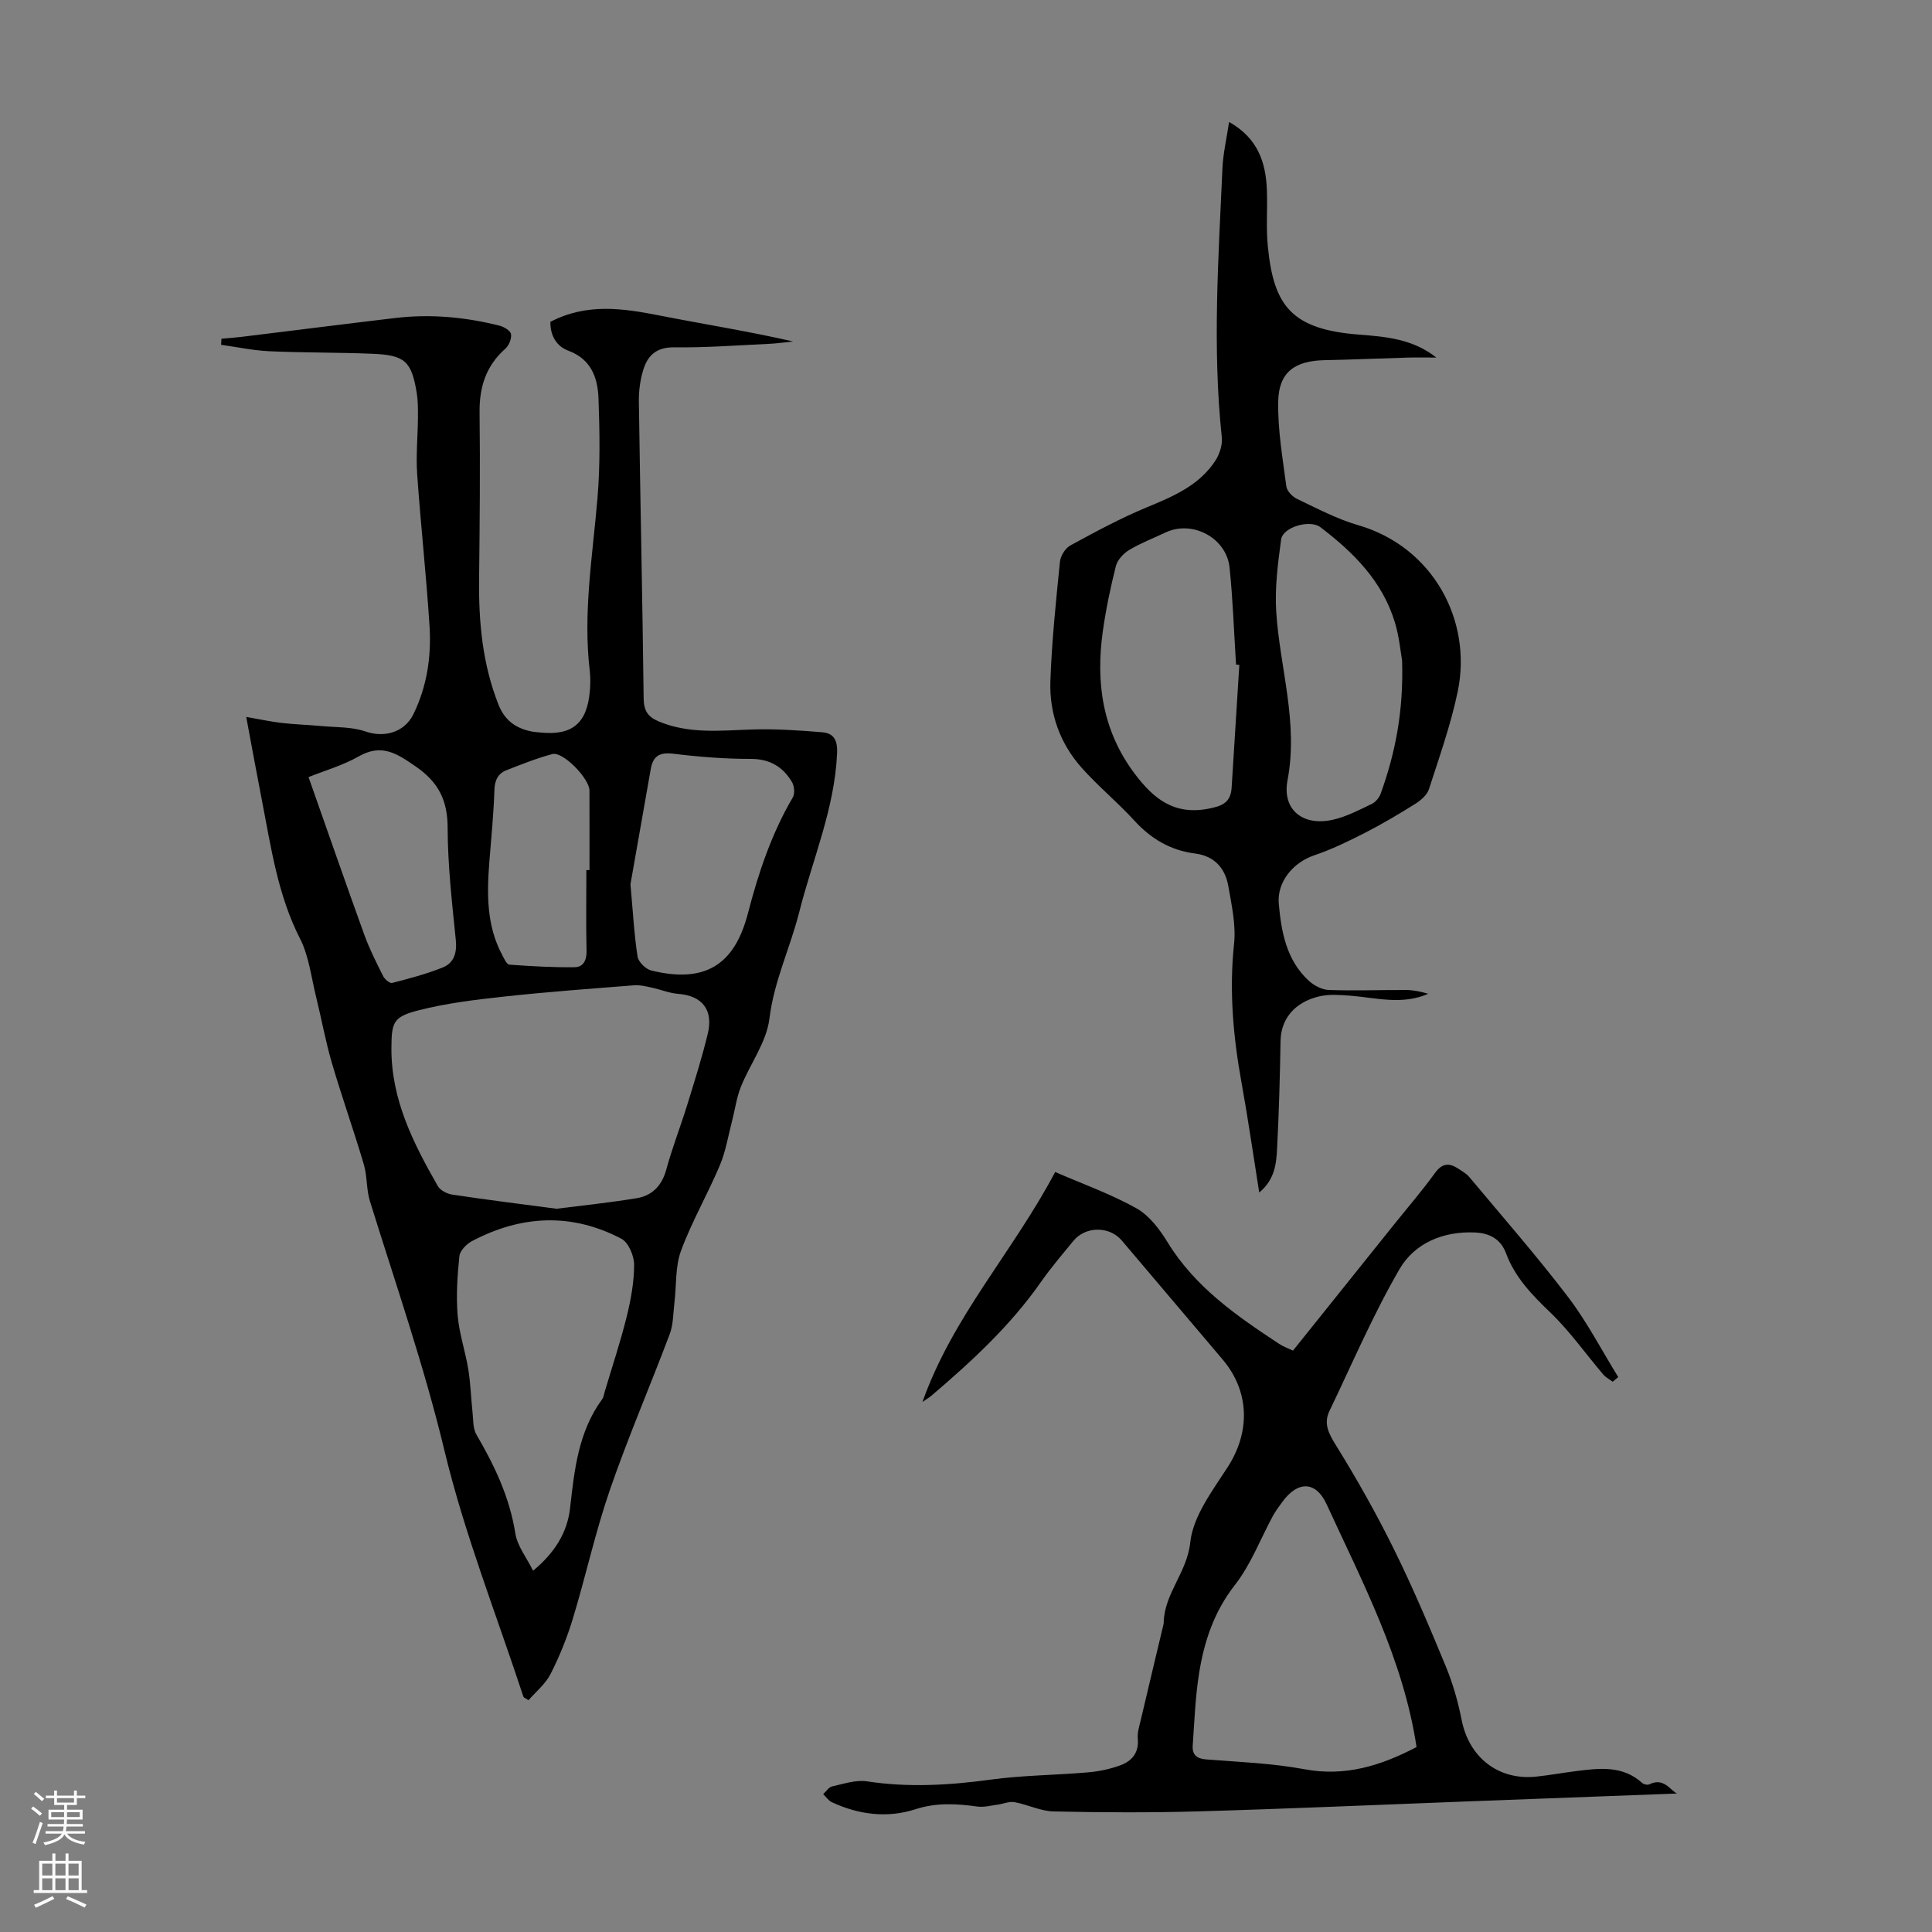 <svg enable-background="new 0 0 400 400" viewBox="0 0 400 400" xmlns="http://www.w3.org/2000/svg"><rect x="0" y="0" width="400" height="400" fill="#808080" stroke="none"/><g fill="#000001"><path d="m113.95 66.63c7.57-3.92 15-2.8 22.54-1.32 9.2 1.81 18.46 3.27 27.72 5.39-1.61.16-3.22.4-4.84.48-6.59.3-13.19.82-19.78.73-3.65-.05-5.48 1.66-6.4 4.64-.65 2.09-.95 4.39-.92 6.59.29 20.48.75 40.95.99 61.43.03 2.53.82 3.82 3.07 4.77 6.24 2.64 12.68 1.92 19.17 1.7 4.88-.17 9.8.16 14.67.56 2.33.19 3.26 1.45 3.14 4.33-.5 11.5-5.07 21.94-7.82 32.85-1.87 7.42-5.24 14.32-6.19 22.13-.6 4.87-4.01 9.37-5.92 14.13-.89 2.23-1.2 4.69-1.81 7.03-.8 3.08-1.31 6.3-2.54 9.21-2.51 5.96-5.79 11.61-8.03 17.66-1.22 3.31-.93 7.18-1.37 10.79-.26 2.17-.22 4.48-.97 6.48-4.05 10.77-8.63 21.36-12.38 32.23-3.02 8.74-4.99 17.83-7.68 26.69-1.19 3.93-2.75 7.79-4.61 11.45-1.06 2.08-3.05 3.68-4.57 5.43-.7-.46-.99-.55-1.05-.71-5.57-16.97-12.2-33.69-16.36-51.01-4.22-17.55-10.11-34.48-15.43-51.63-.75-2.42-.53-5.14-1.25-7.57-2.09-7.06-4.56-14-6.63-21.06-1.31-4.47-2.13-9.08-3.25-13.61-1.01-4.08-1.48-8.46-3.35-12.12-4.62-9.06-5.98-18.89-7.88-28.63-1.05-5.35-2.02-10.72-3.24-17.24 2.87.5 5.1.99 7.36 1.25 2.72.31 5.47.39 8.2.64 3.06.29 6.28.14 9.11 1.12 3.88 1.35 8.07.23 9.94-3.57 2.83-5.78 3.74-11.98 3.34-18.27-.67-10.49-1.83-20.96-2.56-31.45-.27-3.89.13-7.82.16-11.73.01-1.68.02-3.38-.24-5.02-1.08-6.56-2.42-7.87-9.06-8.15-7.15-.3-14.32-.21-21.46-.53-3.34-.15-6.66-.87-9.99-1.33.02-.42.05-.84.07-1.26 1.45-.13 2.9-.23 4.35-.41 10.54-1.29 21.08-2.63 31.62-3.88 7.3-.87 14.51-.2 21.61 1.59.92.23 2.26 1.04 2.37 1.74.15.95-.43 2.37-1.18 3.03-4 3.55-5.39 7.92-5.33 13.18.14 11.52.03 23.04-.1 34.56-.1 8.91.71 17.62 4.04 26 1.31 3.3 3.67 4.9 6.95 5.53.55.1 1.11.12 1.67.18 6.63.7 9.74-1.91 10.28-8.69.11-1.33.13-2.7-.02-4.02-1.44-12.02.59-23.87 1.59-35.79.58-6.87.46-13.82.21-20.72-.16-4.2-1.5-8.03-6.16-9.79-2.63-.95-3.84-3.27-3.8-6.01zm1.26 183.63c5.18-.66 10.94-1.25 16.63-2.19 3.18-.53 5.19-2.58 6.1-5.9 1.23-4.51 2.94-8.89 4.33-13.37 1.51-4.9 3.07-9.81 4.27-14.79 1.2-4.97-1.21-7.87-6.12-8.24-1.85-.14-3.66-.91-5.5-1.3-1.17-.25-2.4-.57-3.57-.48-9 .71-18 1.36-26.97 2.34-5.96.65-11.97 1.37-17.75 2.85-5.22 1.34-5.57 2.44-5.59 7.88-.05 10.59 4.54 19.65 9.61 28.51.51.89 1.91 1.6 2.99 1.76 6.95 1.05 13.92 1.92 21.57 2.93zm-4.84 74.94c4.55-3.77 7.1-7.97 7.66-12.98.89-7.92 1.72-15.82 6.65-22.54.31-.43.37-1.05.53-1.58 1.53-5.13 3.23-10.22 4.52-15.41.87-3.53 1.55-7.21 1.56-10.82.01-1.84-1.16-4.61-2.62-5.39-10.31-5.43-20.76-4.91-30.97.49-1.13.6-2.48 1.99-2.59 3.12-.42 4.05-.69 8.18-.36 12.22.31 3.76 1.59 7.43 2.2 11.17.48 2.93.56 5.93.88 8.89.17 1.57.06 3.38.81 4.65 3.75 6.41 6.87 12.96 8.05 20.43.41 2.65 2.36 5.07 3.68 7.75zm20.16-142.12c.53 5.88.77 10.46 1.47 14.96.17 1.12 1.7 2.62 2.86 2.9 10.99 2.66 17.18-1 20-11.88 2.17-8.36 4.88-16.47 9.28-23.97.46-.78.32-2.36-.17-3.18-1.89-3.16-4.58-4.79-8.55-4.79-5.34.01-10.71-.42-16.02-1.07-2.85-.35-4.2.48-4.67 3.18-1.47 8.35-2.94 16.68-4.2 23.85zm-66.65-22.19c4.04 11.46 7.73 22.1 11.56 32.68 1.06 2.93 2.49 5.74 3.89 8.53.32.65 1.37 1.53 1.85 1.41 3.52-.91 7.07-1.84 10.45-3.19 2.42-.97 3.01-3.1 2.73-5.81-.78-7.68-1.66-15.39-1.68-23.08-.01-5.7-1.85-9.46-6.61-12.74-3.91-2.7-7.04-4.8-11.81-2.08-3.31 1.88-7.07 2.95-10.38 4.28zm57.52 19.25h.65c0-5.49.01-10.97-.01-16.46-.01-2.52-5.51-8.15-7.69-7.56-3.21.86-6.33 2.11-9.44 3.32-1.83.71-2.49 2.12-2.55 4.19-.16 4.92-.65 9.83-1.04 14.73-.52 6.64-.62 13.22 2.64 19.33.4.76.95 1.99 1.5 2.03 4.51.33 9.04.59 13.55.53 1.72-.02 2.47-1.41 2.43-3.34-.13-5.57-.04-11.17-.04-16.77z"/><path d="m347.2 371.33c-14.28.54-28.94 1.08-43.61 1.64-18.44.7-36.87 1.52-55.32 2.05-10.04.29-20.09.24-30.13.02-2.71-.06-5.36-1.43-8.09-1.92-1.11-.2-2.36.36-3.55.52-1.37.18-2.79.57-4.12.39-4.33-.6-8.47-.86-12.83.55-5.81 1.88-11.74 1.15-17.32-1.45-.71-.33-1.2-1.1-1.8-1.67.62-.56 1.16-1.45 1.87-1.61 2.38-.52 4.91-1.39 7.21-1.04 8.62 1.32 17.11.8 25.7-.37 6.62-.9 13.35-.91 20.02-1.49 2.31-.2 4.66-.69 6.82-1.5 2.32-.87 3.78-2.6 3.52-5.45-.12-1.28.31-2.63.62-3.92 1.55-6.61 3.14-13.22 4.71-19.83.03-.11.03-.22.03-.33.13-6.02 4.84-10.34 5.5-16.58.57-5.44 4.61-10.71 7.78-15.64 4.68-7.28 4.53-15.63-1.11-22.27-6.95-8.19-13.9-16.39-20.84-24.59-2.56-3.02-7.51-3.01-10.04.09-2.27 2.77-4.61 5.5-6.66 8.43-6.34 9.08-14.38 16.5-22.74 23.62-.38.32-.82.57-1.84 1.29 6.31-17.79 18.77-31.12 27.48-47.62 5.8 2.52 11.56 4.57 16.83 7.52 2.64 1.48 4.8 4.33 6.44 7.02 5.69 9.3 14.31 15.25 23.11 21.05.82.54 1.77.87 2.86 1.39 7.04-8.79 14.03-17.51 21.02-26.23 2.8-3.49 5.74-6.89 8.35-10.51 1.45-2.01 2.86-2.21 4.75-.99.84.54 1.77 1.06 2.39 1.8 6.87 8.22 13.94 16.3 20.43 24.81 3.94 5.17 6.96 11.04 10.4 16.6-.38.32-.77.64-1.15.96-.66-.49-1.43-.88-1.95-1.49-3.67-4.31-6.95-9-11.01-12.89-3.77-3.62-7.27-7.23-9.11-12.18-1.14-3.07-3.52-4.22-6.51-4.34-6.54-.28-12.44 2.22-15.55 7.58-5.47 9.42-9.78 19.53-14.51 29.37-1.24 2.58-.21 4.6 1.29 7.02 4.35 7.01 8.41 14.22 12.06 21.61 3.91 7.91 7.35 16.05 10.72 24.21 1.48 3.58 2.56 7.39 3.31 11.19 1.54 7.72 7.6 12.5 15.42 11.68 2.78-.29 5.53-.8 8.31-1.15 4.79-.6 9.59-1.2 13.63 2.46.33.3 1.11.47 1.48.29 2.97-1.48 4.27 1.16 5.73 1.9zm-53.92-9.62c-2.74-18.15-11.16-34.03-18.6-50.23-2.29-4.99-6.08-4.86-9.25-.44-.65.91-1.34 1.8-1.87 2.78-2.61 4.81-4.58 10.11-7.9 14.35-4.33 5.54-6.36 11.71-7.41 18.32-.78 4.91-.96 9.93-1.31 14.9-.13 1.86.77 2.73 2.79 2.88 6.8.53 13.66.79 20.34 2.03 8.43 1.58 15.81-.72 23.21-4.59z"/><path d="m254.47 25.25c5.93 3.34 7.59 8.32 7.82 14.01.16 3.91-.19 7.86.2 11.74 1.21 12.33 4.89 17.2 18.9 18.28 5.6.43 11.11.9 15.99 4.75-2.02 0-4.04-.05-6.05.01-5.7.16-11.4.42-17.1.53-6.16.12-9.47 2.49-9.59 8.53-.12 5.86.92 11.75 1.68 17.6.13.97 1.26 2.14 2.23 2.6 4.13 1.96 8.23 4.15 12.58 5.41 15.6 4.5 23.74 19.82 20.67 34.5-1.43 6.84-3.8 13.5-5.95 20.18-.39 1.19-1.66 2.3-2.79 3.01-3.4 2.13-6.87 4.19-10.44 6.02-3.43 1.75-6.93 3.45-10.56 4.68-4.3 1.46-7.72 5.46-7.3 10.05.53 5.82 1.58 11.61 6.16 15.86 1.09 1.01 2.74 1.9 4.17 1.95 5.35.2 10.72-.02 16.08.01 1.51.01 3.03.35 4.52.78-5.39 2.39-10.81.81-16.22.39-2.09-.16-4.28-.32-6.29.14-3.81.86-7.96 3.54-8.06 9.31-.12 7.38-.33 14.77-.71 22.14-.16 3.15-.43 6.44-3.7 9.17-1.27-7.98-2.34-15.43-3.68-22.83-1.72-9.51-2.56-18.98-1.53-28.67.41-3.9-.5-8-1.19-11.94-.65-3.72-2.89-6.25-6.89-6.75-5.1-.65-9.15-3.06-12.61-6.86-3.46-3.79-7.48-7.08-10.89-10.92-4.48-5.04-6.68-11.23-6.45-17.91.29-8.25 1.15-16.49 1.98-24.71.12-1.22 1.11-2.82 2.17-3.39 5.18-2.82 10.39-5.64 15.83-7.89 5.45-2.26 10.79-4.5 14.15-9.61.89-1.36 1.53-3.3 1.36-4.88-1.97-18.56-.69-37.1.13-55.65.13-3.07.85-6.1 1.38-9.64zm2.12 112.41c-.23-.02-.45-.04-.68-.06-.43-6.7-.65-13.41-1.34-20.08-.63-6.17-7.7-9.9-13.25-7.28-2.52 1.19-5.16 2.2-7.54 3.63-1.18.71-2.43 2.05-2.75 3.34-1.12 4.43-2.06 8.93-2.7 13.46-1.5 10.66-.08 20.69 6.65 29.59 3.85 5.09 8.06 8.52 15.13 7.19 3.01-.57 4.7-1.31 4.89-4.42.53-8.46 1.07-16.91 1.59-25.37zm33.7-.88c-.29-1.62-.57-4.88-1.5-7.94-2.58-8.51-8.56-14.48-15.43-19.7-2.14-1.62-7.76-.05-8.12 2.57-.67 4.95-1.33 10.01-1.01 14.96.75 11.61 4.62 22.9 2.34 34.86-1.18 6.19 3.26 9.6 9.44 8.18 2.77-.64 5.4-2.02 7.99-3.26.8-.38 1.57-1.31 1.87-2.17 3-8.36 4.74-16.96 4.42-27.5z"/></g><path d="m6.44 374.46.42-.45c.65.47 1.27.95 1.85 1.44l-.45.49c-.65-.56-1.25-1.06-1.82-1.48m.93 7.33-.63-.26c.55-1.36 1.05-2.8 1.52-4.33.19.1.38.19.59.27-.46 1.29-.95 2.73-1.48 4.32m-.38-10.38.44-.42c.43.34 1.01.82 1.74 1.44l-.49.49c-.53-.51-1.09-1.01-1.69-1.51m2.5.35h1.72v-1.04h.59v1.04h3.52v-1.04h.59v1.04h1.75v.53h-1.75v1.42h-2.03v.97h3.22v2.03h-3.24c0 .35-.01.66-.03.93h3.32v.53h-3.37c-.03.27-.08.58-.15.94h3.96v.53h-3.71c.67.92 1.93 1.48 3.79 1.68-.13.24-.23.44-.29.59-2.13-.38-3.48-1.08-4.04-2.12-.43.97-1.77 1.72-4.03 2.23-.09-.19-.2-.37-.33-.55 2.1-.42 3.37-1.03 3.81-1.83h-3.36v-.53h3.58c.08-.29.13-.61.16-.94h-3.33v-.53h3.39c.02-.27.04-.58.04-.93h-3.23v-2.03h3.25v-.97h-2.07v-1.42h-1.73zm1.12 3.44v1h2.65c.01-.3.02-.44.01-.4v-.25-.35zm1.19-2h3.52v-.91h-3.52zm4.71 2h-2.63v.59c0 .15-.01.28-.01.4h2.64z" fill="#fbfafa"/><path d="m13.56 383.74h.63v1.52h2.72v6.07h1.13v.6h-11.06v-.6h1.13v-6.07h2.73v-1.52h.63v1.52h2.1v-1.52zm-2.69 8.83.38.56c-1.24.63-2.53 1.25-3.85 1.85-.1-.21-.21-.42-.34-.63 1.36-.55 2.63-1.15 3.81-1.78m-2.13-4.27h2.1v-2.45h-2.1zm0 3.04h2.1v-2.46h-2.1zm2.72-3.04h2.1v-2.45h-2.1zm0 3.04h2.1v-2.46h-2.1zm6.07 3.6c-1.41-.71-2.7-1.3-3.86-1.78l.35-.56c1.45.62 2.75 1.19 3.88 1.72zm-1.25-9.09h-2.1v2.45h2.1zm-2.09 5.49h2.1v-2.46h-2.1z" fill="#fbfafa"/></svg>
